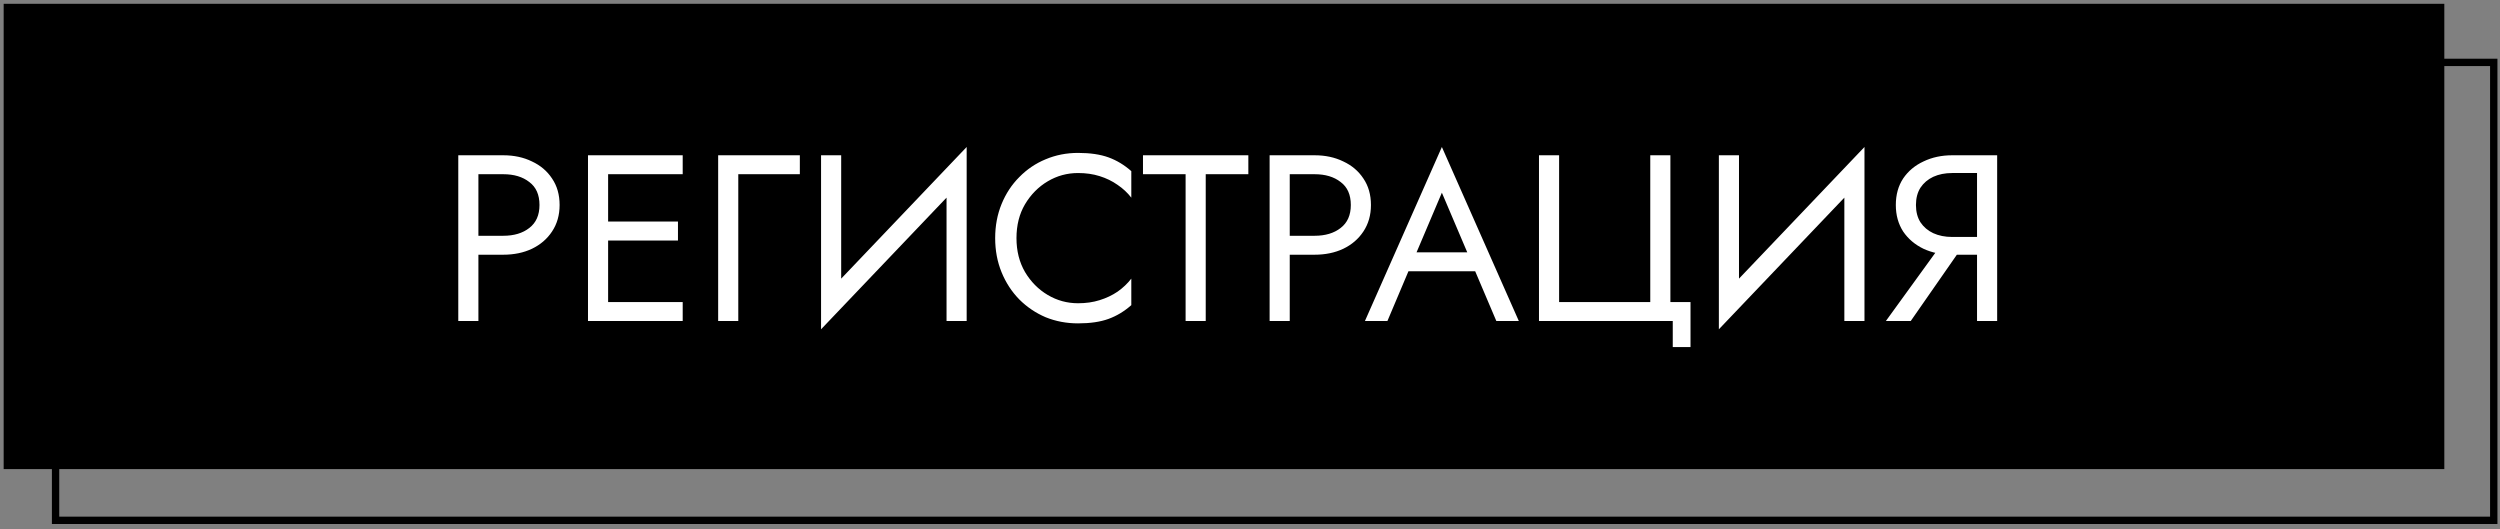 <?xml version="1.0" encoding="UTF-8"?> <svg xmlns="http://www.w3.org/2000/svg" width="340" height="72" viewBox="0 0 340 72" fill="none"><rect x="0" y="0" width="340" height="72" fill="#808080" stroke="none"/> <rect x="0.499" y="0.518" width="331.928" height="63.279" fill="black"></rect> <rect x="7.558" y="8.485" width="331.593" height="62.279" stroke="black"></rect> <path d="M62.326 21.117H65.063V43.657H62.326V21.117ZM63.839 23.693V21.117H68.444C69.904 21.117 71.202 21.396 72.34 21.954C73.499 22.491 74.412 23.264 75.077 24.273C75.764 25.282 76.107 26.484 76.107 27.879C76.107 29.253 75.764 30.455 75.077 31.486C74.412 32.495 73.499 33.278 72.34 33.836C71.202 34.373 69.904 34.641 68.444 34.641H63.839V32.065H68.444C69.904 32.065 71.084 31.711 71.986 31.003C72.909 30.294 73.37 29.253 73.37 27.879C73.37 26.484 72.909 25.443 71.986 24.756C71.084 24.047 69.904 23.693 68.444 23.693H63.839ZM81.48 43.657V41.081H92.847V43.657H81.48ZM81.48 23.693V21.117H92.847V23.693H81.48ZM81.48 32.709V30.133H92.203V32.709H81.48ZM79.967 21.117H82.704V43.657H79.967V21.117ZM97.67 21.117H108.779V23.693H100.407V43.657H97.67V21.117ZM131.306 24.176L111.664 44.784L111.825 40.598L131.467 19.99L131.306 24.176ZM114.401 21.117V41.242L111.664 44.784V21.117H114.401ZM131.467 19.99V43.657H128.73V23.532L131.467 19.99ZM138.241 32.387C138.241 34.126 138.628 35.661 139.4 36.992C140.195 38.323 141.225 39.364 142.492 40.115C143.758 40.867 145.132 41.242 146.613 41.242C147.687 41.242 148.663 41.103 149.544 40.824C150.445 40.545 151.261 40.158 151.991 39.664C152.721 39.149 153.343 38.559 153.858 37.893V41.5C152.914 42.337 151.883 42.96 150.767 43.367C149.651 43.775 148.266 43.979 146.613 43.979C145.046 43.979 143.576 43.7 142.202 43.142C140.85 42.562 139.658 41.757 138.628 40.727C137.597 39.675 136.792 38.441 136.213 37.024C135.633 35.607 135.343 34.062 135.343 32.387C135.343 30.713 135.633 29.167 136.213 27.75C136.792 26.334 137.597 25.11 138.628 24.08C139.658 23.028 140.85 22.223 142.202 21.665C143.576 21.085 145.046 20.795 146.613 20.795C148.266 20.795 149.651 20.999 150.767 21.407C151.883 21.815 152.914 22.437 153.858 23.275V26.881C153.343 26.215 152.721 25.636 151.991 25.142C151.261 24.627 150.445 24.23 149.544 23.951C148.663 23.672 147.687 23.532 146.613 23.532C145.132 23.532 143.758 23.908 142.492 24.659C141.225 25.41 140.195 26.452 139.4 27.783C138.628 29.092 138.241 30.627 138.241 32.387ZM155.446 23.693V21.117H169.775V23.693H163.979V43.657H161.242V23.693H155.446ZM172.668 21.117H175.405V43.657H172.668V21.117ZM174.181 23.693V21.117H178.786C180.245 21.117 181.544 21.396 182.682 21.954C183.841 22.491 184.753 23.264 185.419 24.273C186.106 25.282 186.449 26.484 186.449 27.879C186.449 29.253 186.106 30.455 185.419 31.486C184.753 32.495 183.841 33.278 182.682 33.836C181.544 34.373 180.245 34.641 178.786 34.641H174.181V32.065H178.786C180.245 32.065 181.426 31.711 182.328 31.003C183.251 30.294 183.712 29.253 183.712 27.879C183.712 26.484 183.251 25.443 182.328 24.756C181.426 24.047 180.245 23.693 178.786 23.693H174.181ZM190.202 36.895L191.168 34.319H201.15L202.116 36.895H190.202ZM196.095 26.205L192.295 35.156L192.037 35.736L188.689 43.657H185.63L196.095 19.99L206.56 43.657H203.501L200.216 35.929L199.959 35.285L196.095 26.205ZM212.039 41.081H224.436V21.117H227.173V41.081H229.91V47.199H227.495V43.657H209.302V21.117H212.039V41.081ZM253.408 24.176L233.766 44.784L233.927 40.598L253.569 19.99L253.408 24.176ZM236.503 21.117V41.242L233.766 44.784V21.117H236.503ZM253.569 19.99V43.657H250.832V23.532L253.569 19.99ZM267.589 32.548L259.861 43.657H256.48L264.53 32.548H267.589ZM271.614 21.117V43.657H268.877V21.117H271.614ZM270.1 23.532H265.496C264.53 23.532 263.671 23.704 262.92 24.047C262.19 24.391 261.61 24.885 261.181 25.529C260.773 26.173 260.569 26.956 260.569 27.879C260.569 28.802 260.773 29.586 261.181 30.23C261.61 30.874 262.19 31.367 262.92 31.711C263.671 32.054 264.53 32.226 265.496 32.226H270.1V34.641H265.496C264.058 34.641 262.759 34.373 261.6 33.836C260.44 33.278 259.517 32.495 258.83 31.486C258.165 30.455 257.832 29.253 257.832 27.879C257.832 26.484 258.165 25.282 258.83 24.273C259.517 23.264 260.44 22.491 261.6 21.954C262.759 21.396 264.058 21.117 265.496 21.117H270.1V23.532Z" fill="white"></path> </svg> 